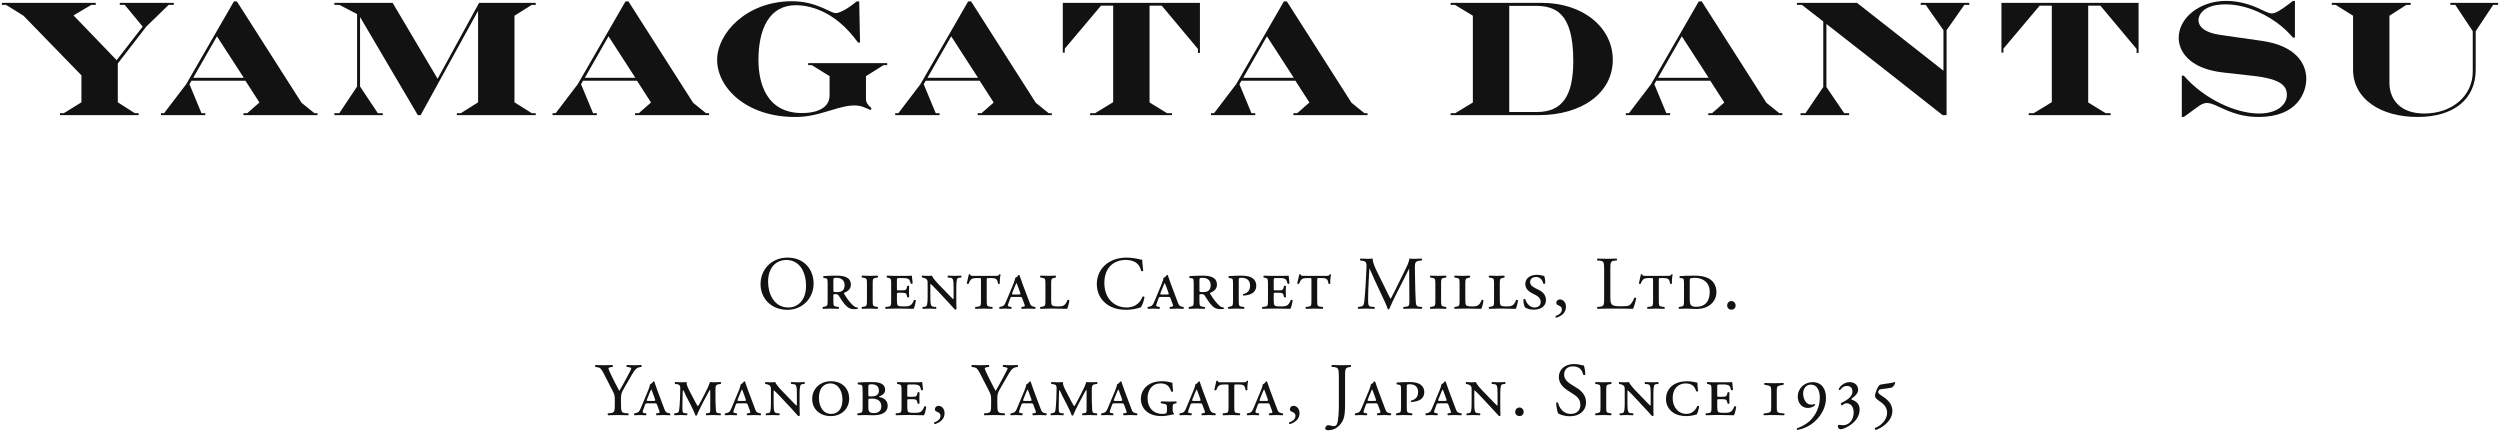 <?xml version="1.0" encoding="utf-8"?>
<!-- Generator: Adobe Illustrator 25.4.1, SVG Export Plug-In . SVG Version: 6.00 Build 0)  -->
<svg version="1.1" id="レイヤー_1" xmlns="http://www.w3.org/2000/svg" xmlns:xlink="http://www.w3.org/1999/xlink" x="0px"
	 y="0px" viewBox="0 0 646 111.4" style="enable-background:new 0 0 646 111.4;" xml:space="preserve">
<style type="text/css">
	.st0{fill:#121212;}
</style>
<g>
	<g>
		<path class="st0" d="M196.524,73.447c0-3.9,2.925-6.884,6.942-6.884
			c4.504,0,6.767,3.257,6.767,6.688c0,3.939-3.003,6.807-6.767,6.807
			C199.137,80.059,196.524,76.957,196.524,73.447z M208.283,73.856
			c0-3.217-1.423-6.688-5.148-6.688c-2.028,0-4.661,1.385-4.661,5.655
			c0,2.886,1.404,6.63,5.246,6.63C206.06,79.453,208.283,77.698,208.283,73.856z"/>
		<path class="st0" d="M213.86,73.564c0-1.268-0.02-1.6-0.468-1.657l-0.546-0.078
			c-0.156-0.02-0.195-0.43,0-0.488c1.072-0.077,2.165-0.116,3.237-0.116
			c1.814,0,3.783,0.292,3.783,2.34c0,1.248-0.975,1.813-1.735,2.087
			c-0.078,0.077-0.059,0.194,0,0.292c0.975,1.638,1.833,2.594,2.477,3.12
			c0.351,0.293,0.721,0.39,1.034,0.409c0.078,0.078,0.078,0.254,0,0.312
			c-0.176,0.059-0.449,0.098-0.819,0.098c-1.17,0-1.872-0.371-2.73-1.463
			c-0.488-0.624-1.014-1.482-1.424-2.105c-0.156-0.234-0.468-0.312-0.78-0.312
			c-0.507,0-0.546,0.039-0.546,0.312v1.384c0,1.346,0.078,1.443,0.917,1.561
			l0.448,0.059c0.137,0.098,0.117,0.429-0.039,0.487
			c-0.819-0.039-1.462-0.059-2.067-0.059c-0.624,0-1.229,0.02-1.911,0.059
			c-0.195-0.059-0.214-0.409-0.039-0.487l0.292-0.059
			c0.839-0.176,0.917-0.215,0.917-1.561V73.564z M215.342,74.988
			c0,0.487,0.02,0.487,0.975,0.487c1.267,0,1.93-0.507,1.93-1.853
			c0-0.976-0.682-1.833-2.047-1.833c-0.722,0-0.858,0.039-0.858,0.546V74.988z"/>
		<path class="st0" d="M224.019,73.33c0-1.346-0.078-1.423-0.917-1.56l-0.37-0.059
			c-0.137-0.098-0.117-0.429,0.039-0.487c0.761,0.039,1.365,0.059,1.989,0.059
			s1.229-0.02,1.989-0.059c0.156,0.059,0.175,0.39,0.039,0.487l-0.371,0.059
			c-0.839,0.137-0.917,0.214-0.917,1.56v4.368c0,1.346,0.078,1.424,0.917,1.561
			l0.371,0.059c0.136,0.098,0.117,0.429-0.039,0.487
			c-0.741-0.039-1.385-0.059-1.989-0.059c-0.624,0-1.229,0.02-1.989,0.059
			c-0.156-0.059-0.175-0.39-0.039-0.487l0.37-0.059
			c0.839-0.137,0.917-0.215,0.917-1.561V73.33z"/>
		<path class="st0" d="M230.279,73.33c0-1.346-0.078-1.403-0.819-1.56l-0.273-0.059
			c-0.137-0.078-0.117-0.409,0.039-0.487c0.565,0.039,1.17,0.059,1.813,0.059
			h2.769c0.858,0,1.638-0.02,1.813-0.059l0.215,1.988
			c-0.078,0.156-0.39,0.176-0.507,0.039c-0.117-0.507-0.234-0.76-0.351-0.936
			c-0.312-0.468-1.189-0.468-1.657-0.468h-0.858c-0.682,0-0.702,0.02-0.702,0.624
			v2.164c0,0.352,0,0.391,0.37,0.391h0.917c1.033,0,1.131-0.156,1.287-0.741
			l0.098-0.371c0.098-0.136,0.39-0.116,0.488,0.039
			c-0.039,0.565-0.039,0.917-0.039,1.365c0,0.487,0,0.839,0.039,1.404
			c-0.098,0.156-0.39,0.176-0.488,0.039l-0.098-0.371
			c-0.156-0.585-0.253-0.74-1.287-0.74h-0.917c-0.37,0-0.37,0.058-0.37,0.448
			v1.404c0,0.585,0.039,1.189,0.214,1.403c0.175,0.195,0.526,0.273,1.638,0.273
			c1.248,0,1.969-0.059,2.535-1.618c0.136-0.137,0.448-0.098,0.507,0.077
			c-0.098,0.819-0.371,1.794-0.585,2.165c-1.229-0.039-2.262-0.059-3.315-0.059
			h-1.716c-0.624,0-1.229,0.02-2.165,0.059c-0.156-0.059-0.175-0.39-0.039-0.487
			l0.526-0.059c0.839-0.098,0.917-0.215,0.917-1.561V73.33z"/>
		<path class="st0" d="M246.406,74.286c0-1.95-0.117-2.457-0.838-2.516l-0.624-0.059
			c-0.137-0.117-0.117-0.39,0.039-0.487c0.722,0.039,1.17,0.059,1.736,0.059
			s0.995-0.02,1.619-0.059c0.156,0.098,0.156,0.39,0.02,0.487l-0.585,0.059
			c-0.507,0.059-0.663,0.585-0.663,2.516v3.276c0,0.39,0,1.969,0.059,2.262
			c-0.059,0.117-0.234,0.215-0.41,0.176c-0.214-0.273-0.604-0.683-1.813-1.989
			l-2.964-3.159c-0.741-0.78-1.248-1.287-1.501-1.502
			c-0.078,0-0.078,0.215-0.078,0.819v2.574c0,1.95,0.117,2.457,0.838,2.516
			l0.624,0.059c0.156,0.116,0.117,0.39-0.039,0.487
			c-0.722-0.039-1.17-0.059-1.736-0.059s-0.936,0.02-1.619,0.059
			c-0.156-0.078-0.156-0.39-0.02-0.487l0.585-0.059
			c0.507-0.059,0.663-0.585,0.663-2.516v-3.491c0-0.644-0.019-0.916-0.409-1.209
			c-0.156-0.116-0.527-0.233-0.722-0.272l-0.292-0.059
			c-0.137-0.117-0.137-0.409,0.039-0.487c0.741,0.059,1.268,0.059,1.677,0.059
			c0.273,0,0.546-0.02,0.78-0.059c0.39,0.74,1.111,1.579,1.911,2.398
			l1.833,1.892c0.429,0.429,1.56,1.657,1.774,1.813
			c0.117-0.039,0.117-0.312,0.117-0.78V74.286z"/>
		<path class="st0" d="M253.484,72.355c0-0.507-0.02-0.507-0.41-0.507h-0.604
			c-1.189,0-1.697,0.116-2.165,1.462c-0.195,0.117-0.41,0.059-0.488-0.098
			c0.215-0.838,0.429-1.813,0.527-2.301c0.078-0.078,0.273-0.078,0.351,0
			c0.02,0.391,0.292,0.371,1.072,0.371h5.421c0.721,0,0.858-0.02,1.014-0.371
			c0.136-0.078,0.292-0.039,0.351,0.059c-0.156,0.507-0.234,1.541-0.195,2.281
			c-0.078,0.156-0.41,0.176-0.487,0.02c-0.137-1.268-0.644-1.423-1.814-1.423
			h-0.663c-0.37,0-0.429,0-0.429,0.507v5.343c0,1.346,0.078,1.463,0.917,1.561
			l0.526,0.059c0.137,0.098,0.117,0.429-0.039,0.487
			c-0.799-0.039-1.541-0.059-2.145-0.059c-0.624,0-1.326,0.02-2.145,0.059
			c-0.156-0.059-0.175-0.39-0.039-0.487l0.527-0.059
			c0.838-0.098,0.917-0.215,0.917-1.561V72.355z"/>
		<path class="st0" d="M261.675,76.724c-0.449,0-0.507,0.02-0.663,0.468l-0.449,1.248
			c-0.214,0.624-0.156,0.702,0.215,0.78l0.526,0.098
			c0.156,0.098,0.137,0.448-0.059,0.487c-0.487-0.039-0.995-0.059-1.541-0.059
			s-1.014,0.039-1.365,0.059c-0.176-0.078-0.176-0.39-0.039-0.487l0.448-0.098
			c0.604-0.137,0.819-0.352,1.209-1.287l1.872-4.485
			c0.332-0.8,0.468-1.268,0.507-1.638c0.351-0.137,0.721-0.507,0.819-0.741
			c0.156-0.059,0.273-0.02,0.312,0.098c0.078,0.194,0.39,1.209,0.838,2.398
			l1.755,4.66c0.234,0.644,0.409,0.897,1.111,1.034l0.312,0.059
			c0.176,0.098,0.137,0.448-0.059,0.487c-0.507-0.039-0.956-0.059-1.618-0.059
			c-0.702,0-1.268,0.02-1.755,0.059c-0.195-0.059-0.214-0.409-0.039-0.487
			l0.39-0.059c0.507-0.078,0.487-0.195,0.253-0.8l-0.468-1.268
			c-0.156-0.448-0.215-0.468-0.663-0.468H261.675z M263.215,76.1
			c0.507,0,0.565-0.039,0.351-0.604l-0.604-1.658
			c-0.156-0.448-0.234-0.604-0.292-0.701h-0.039
			c-0.059,0.077-0.137,0.253-0.312,0.663l-0.702,1.735
			c-0.214,0.526-0.175,0.565,0.253,0.565H263.215z"/>
		<path class="st0" d="M270.136,73.33c0-1.346-0.078-1.423-0.917-1.56l-0.37-0.059
			c-0.137-0.098-0.117-0.429,0.039-0.487c0.761,0.039,1.365,0.059,1.989,0.059
			s1.229-0.02,1.872-0.059c0.156,0.059,0.175,0.39,0.039,0.487l-0.253,0.059
			c-0.819,0.194-0.917,0.214-0.917,1.56v4.193c0,0.604,0.039,1.15,0.214,1.345
			c0.175,0.176,0.487,0.312,1.501,0.312c1.189,0,1.911-0.059,2.477-1.618
			c0.137-0.137,0.449-0.098,0.507,0.077c-0.098,0.819-0.371,1.794-0.585,2.165
			c-1.229-0.039-2.262-0.059-3.257-0.059h-1.599c-0.624,0-1.229,0.02-1.989,0.059
			c-0.156-0.059-0.175-0.39-0.039-0.487l0.37-0.059
			c0.839-0.137,0.917-0.215,0.917-1.561V73.33z"/>
		<path class="st0" d="M285.873,68.221c1.424-1.111,3.237-1.657,5.266-1.657
			c1.053,0,2.535,0.215,3.451,0.468c0.234,0.059,0.371,0.098,0.546,0.078
			c0.02,0.449,0.117,1.678,0.273,2.867c-0.098,0.136-0.39,0.155-0.526,0.039
			c-0.293-1.326-1.17-2.848-3.998-2.848c-2.983,0-5.519,1.892-5.519,5.929
			c0,4.095,2.594,6.356,5.792,6.356c2.516,0,3.627-1.638,4.076-2.788
			c0.137-0.098,0.429-0.059,0.507,0.078c-0.137,1.014-0.644,2.301-0.936,2.672
			c-0.234,0.038-0.468,0.116-0.683,0.194c-0.429,0.156-1.833,0.449-3.081,0.449
			c-1.755,0-3.432-0.352-4.856-1.307c-1.56-1.073-2.769-2.848-2.769-5.363
			C283.416,71.225,284.391,69.372,285.873,68.221z"/>
		<path class="st0" d="M299.991,76.724c-0.449,0-0.507,0.02-0.663,0.468l-0.449,1.248
			c-0.214,0.624-0.156,0.702,0.215,0.78l0.526,0.098
			c0.156,0.098,0.137,0.448-0.059,0.487c-0.487-0.039-0.995-0.059-1.541-0.059
			s-1.014,0.039-1.365,0.059c-0.175-0.078-0.175-0.39-0.039-0.487l0.448-0.098
			c0.604-0.137,0.819-0.352,1.209-1.287l1.872-4.485
			c0.332-0.8,0.468-1.268,0.507-1.638c0.351-0.137,0.721-0.507,0.819-0.741
			c0.156-0.059,0.273-0.02,0.312,0.098c0.078,0.194,0.39,1.209,0.838,2.398
			l1.755,4.66c0.234,0.644,0.409,0.897,1.111,1.034l0.312,0.059
			c0.176,0.098,0.137,0.448-0.059,0.487c-0.507-0.039-0.956-0.059-1.618-0.059
			c-0.702,0-1.268,0.02-1.755,0.059c-0.195-0.059-0.214-0.409-0.039-0.487
			l0.39-0.059c0.507-0.078,0.488-0.195,0.253-0.8l-0.468-1.268
			c-0.156-0.448-0.215-0.468-0.663-0.468H299.991z M301.532,76.1
			c0.507,0,0.565-0.039,0.351-0.604l-0.604-1.658
			c-0.156-0.448-0.234-0.604-0.292-0.701h-0.039
			c-0.059,0.077-0.137,0.253-0.312,0.663l-0.702,1.735
			c-0.214,0.526-0.175,0.565,0.253,0.565H301.532z"/>
		<path class="st0" d="M308.453,73.564c0-1.268-0.02-1.6-0.468-1.657l-0.546-0.078
			c-0.156-0.02-0.195-0.43,0-0.488c1.072-0.077,2.165-0.116,3.237-0.116
			c1.814,0,3.783,0.292,3.783,2.34c0,1.248-0.975,1.813-1.735,2.087
			c-0.078,0.077-0.059,0.194,0,0.292c0.975,1.638,1.833,2.594,2.477,3.12
			c0.351,0.293,0.721,0.39,1.034,0.409c0.078,0.078,0.078,0.254,0,0.312
			c-0.176,0.059-0.449,0.098-0.819,0.098c-1.17,0-1.872-0.371-2.73-1.463
			c-0.488-0.624-1.014-1.482-1.424-2.105c-0.156-0.234-0.468-0.312-0.78-0.312
			c-0.507,0-0.546,0.039-0.546,0.312v1.384c0,1.346,0.078,1.443,0.917,1.561
			l0.448,0.059c0.137,0.098,0.117,0.429-0.039,0.487
			c-0.819-0.039-1.462-0.059-2.067-0.059c-0.624,0-1.229,0.02-1.911,0.059
			c-0.195-0.059-0.214-0.409-0.039-0.487l0.292-0.059
			c0.839-0.176,0.917-0.215,0.917-1.561V73.564z M309.936,74.988
			c0,0.487,0.02,0.487,0.975,0.487c1.267,0,1.93-0.507,1.93-1.853
			c0-0.976-0.682-1.833-2.047-1.833c-0.722,0-0.858,0.039-0.858,0.546V74.988z"/>
		<path class="st0" d="M318.613,73.564c0-1.268-0.019-1.561-0.468-1.638l-0.585-0.098
			c-0.176-0.059-0.156-0.43,0.02-0.488c1.092-0.077,2.086-0.116,3.12-0.116
			c1.092,0,1.794,0.136,2.34,0.331c0.644,0.234,1.58,0.897,1.58,2.281
			c0,1.346-0.896,1.97-1.619,2.224c-0.663,0.234-1.404,0.331-1.774,0.292
			c-0.098-0.097-0.098-0.272-0.02-0.351c1.209-0.254,1.813-0.975,1.813-2.223
			c0-1.287-0.799-1.989-2.125-1.989c-0.799,0-0.799,0.117-0.799,0.663v5.245
			c0,1.346,0.078,1.443,0.917,1.561l0.448,0.059
			c0.137,0.098,0.117,0.429-0.039,0.487c-0.819-0.039-1.462-0.059-2.067-0.059
			c-0.624,0-1.229,0.02-1.911,0.059c-0.156-0.059-0.175-0.39-0.039-0.487
			l0.292-0.059c0.839-0.176,0.917-0.215,0.917-1.561V73.564z"/>
		<path class="st0" d="M327.642,73.33c0-1.346-0.078-1.403-0.819-1.56l-0.272-0.059
			c-0.137-0.078-0.117-0.409,0.039-0.487c0.565,0.039,1.17,0.059,1.813,0.059
			h2.769c0.858,0,1.639-0.02,1.813-0.059l0.215,1.988
			c-0.078,0.156-0.39,0.176-0.507,0.039c-0.117-0.507-0.234-0.76-0.352-0.936
			c-0.312-0.468-1.189-0.468-1.657-0.468h-0.858c-0.682,0-0.701,0.02-0.701,0.624
			v2.164c0,0.352,0,0.391,0.37,0.391h0.917c1.033,0,1.131-0.156,1.286-0.741
			l0.098-0.371c0.098-0.136,0.391-0.116,0.488,0.039
			c-0.039,0.565-0.039,0.917-0.039,1.365c0,0.487,0,0.839,0.039,1.404
			c-0.098,0.156-0.391,0.176-0.488,0.039l-0.098-0.371
			c-0.155-0.585-0.253-0.74-1.286-0.74h-0.917c-0.37,0-0.37,0.058-0.37,0.448
			v1.404c0,0.585,0.039,1.189,0.214,1.403c0.176,0.195,0.526,0.273,1.639,0.273
			c1.248,0,1.969-0.059,2.535-1.618c0.136-0.137,0.448-0.098,0.507,0.077
			c-0.098,0.819-0.371,1.794-0.585,2.165c-1.229-0.039-2.263-0.059-3.315-0.059
			h-1.716c-0.624,0-1.229,0.02-2.165,0.059c-0.156-0.059-0.176-0.39-0.039-0.487
			l0.526-0.059c0.839-0.098,0.917-0.215,0.917-1.561V73.33z"/>
		<path class="st0" d="M338.874,72.355c0-0.507-0.02-0.507-0.41-0.507h-0.604
			c-1.189,0-1.696,0.116-2.164,1.462c-0.195,0.117-0.41,0.059-0.488-0.098
			c0.215-0.838,0.43-1.813,0.527-2.301c0.077-0.078,0.272-0.078,0.351,0
			c0.02,0.391,0.293,0.371,1.072,0.371h5.422c0.721,0,0.857-0.02,1.014-0.371
			c0.137-0.078,0.293-0.039,0.351,0.059c-0.155,0.507-0.233,1.541-0.194,2.281
			c-0.078,0.156-0.41,0.176-0.487,0.02c-0.137-1.268-0.644-1.423-1.814-1.423
			h-0.663c-0.37,0-0.429,0-0.429,0.507v5.343c0,1.346,0.078,1.463,0.917,1.561
			l0.526,0.059c0.137,0.098,0.117,0.429-0.039,0.487
			c-0.8-0.039-1.541-0.059-2.146-0.059c-0.624,0-1.326,0.02-2.145,0.059
			c-0.156-0.059-0.176-0.39-0.039-0.487l0.526-0.059
			c0.839-0.098,0.917-0.215,0.917-1.561V72.355z"/>
		<path class="st0" d="M357.964,74.539c0.448,0.917,0.877,1.813,1.346,2.672h0.039
			c0.526-0.916,1.014-1.931,1.501-2.925l1.833-3.725
			c0.878-1.774,1.443-2.848,1.482-3.744c0.663,0.059,1.072,0.059,1.463,0.059
			c0.487,0,1.131-0.02,1.735-0.059c0.117,0.078,0.117,0.409,0.02,0.487
			l-0.41,0.039c-1.229,0.117-1.384,0.487-1.364,1.853
			c0.039,2.067,0.059,5.675,0.214,8.482c0.059,0.976,0.039,1.502,0.956,1.58
			l0.624,0.059c0.117,0.116,0.098,0.409-0.039,0.487
			c-0.8-0.039-1.6-0.059-2.302-0.059c-0.682,0-1.56,0.02-2.359,0.059
			c-0.137-0.098-0.156-0.371-0.039-0.487l0.565-0.059
			c0.956-0.098,0.956-0.41,0.956-1.658l-0.059-8.132h-0.039
			c-0.137,0.215-0.878,1.775-1.268,2.535l-1.735,3.413
			c-0.878,1.716-1.755,3.549-2.106,4.446c-0.039,0.059-0.117,0.078-0.194,0.078
			c-0.039,0-0.137-0.02-0.176-0.078c-0.332-1.034-1.268-2.944-1.716-3.9
			l-1.756-3.764c-0.409-0.896-0.818-1.911-1.248-2.808h-0.039
			c-0.077,1.209-0.136,2.34-0.194,3.471c-0.059,1.189-0.137,2.925-0.137,4.583
			c0,1.442,0.117,1.755,0.878,1.813l0.74,0.059
			c0.137,0.116,0.117,0.429-0.02,0.487c-0.663-0.039-1.423-0.059-2.164-0.059
			c-0.624,0-1.326,0.02-1.989,0.059c-0.117-0.098-0.155-0.39-0.039-0.487
			l0.429-0.059c0.819-0.117,1.093-0.234,1.209-1.6
			c0.117-1.287,0.215-2.359,0.332-4.29c0.098-1.618,0.176-3.276,0.215-4.349
			c0.039-1.229-0.117-1.521-1.307-1.677l-0.312-0.039
			c-0.098-0.117-0.078-0.409,0.078-0.487c0.585,0.039,1.053,0.059,1.541,0.059
			c0.448,0,0.975,0,1.618-0.059c-0.078,0.761,0.409,1.97,1.014,3.218
			L357.964,74.539z"/>
		<path class="st0" d="M370.893,73.33c0-1.346-0.078-1.423-0.917-1.56l-0.37-0.059
			c-0.137-0.098-0.117-0.429,0.039-0.487c0.761,0.039,1.365,0.059,1.989,0.059
			s1.229-0.02,1.988-0.059c0.156,0.059,0.176,0.39,0.039,0.487l-0.37,0.059
			c-0.839,0.137-0.917,0.214-0.917,1.56v4.368c0,1.346,0.078,1.424,0.917,1.561
			l0.37,0.059c0.137,0.098,0.117,0.429-0.039,0.487
			c-0.74-0.039-1.384-0.059-1.988-0.059c-0.624,0-1.229,0.02-1.989,0.059
			c-0.156-0.059-0.176-0.39-0.039-0.487l0.37-0.059
			c0.839-0.137,0.917-0.215,0.917-1.561V73.33z"/>
		<path class="st0" d="M377.153,73.33c0-1.346-0.078-1.423-0.917-1.56l-0.37-0.059
			c-0.137-0.098-0.117-0.429,0.039-0.487c0.761,0.039,1.365,0.059,1.989,0.059
			s1.229-0.02,1.872-0.059c0.155,0.059,0.175,0.39,0.038,0.487l-0.253,0.059
			c-0.819,0.194-0.917,0.214-0.917,1.56v4.193c0,0.604,0.039,1.15,0.215,1.345
			c0.176,0.176,0.487,0.312,1.502,0.312c1.189,0,1.911-0.059,2.477-1.618
			c0.136-0.137,0.448-0.098,0.507,0.077c-0.098,0.819-0.371,1.794-0.585,2.165
			c-1.229-0.039-2.263-0.059-3.257-0.059h-1.599c-0.624,0-1.229,0.02-1.989,0.059
			c-0.156-0.059-0.176-0.39-0.039-0.487l0.37-0.059
			c0.839-0.137,0.917-0.215,0.917-1.561V73.33z"/>
		<path class="st0" d="M386.064,73.33c0-1.346-0.078-1.423-0.917-1.56l-0.37-0.059
			c-0.137-0.098-0.117-0.429,0.039-0.487c0.76,0.039,1.365,0.059,1.989,0.059
			s1.229-0.02,1.872-0.059c0.155,0.059,0.175,0.39,0.038,0.487l-0.253,0.059
			c-0.819,0.194-0.917,0.214-0.917,1.56v4.193c0,0.604,0.039,1.15,0.215,1.345
			c0.176,0.176,0.487,0.312,1.502,0.312c1.189,0,1.911-0.059,2.477-1.618
			c0.136-0.137,0.448-0.098,0.507,0.077c-0.098,0.819-0.371,1.794-0.585,2.165
			c-1.229-0.039-2.263-0.059-3.257-0.059h-1.599c-0.624,0-1.229,0.02-1.989,0.059
			c-0.156-0.059-0.176-0.39-0.039-0.487l0.37-0.059
			c0.839-0.137,0.917-0.215,0.917-1.561V73.33z"/>
		<path class="st0" d="M395.871,75.767c-0.936-0.487-1.735-1.248-1.735-2.34
			c0-1.424,1.092-2.418,3.062-2.418c0.683,0,1.15,0.176,1.813,0.293
			c0.156,0.331,0.293,1.072,0.273,1.91c-0.059,0.156-0.41,0.176-0.507,0.039
			c-0.156-0.682-0.663-1.677-1.813-1.677c-1.151,0-1.58,0.663-1.58,1.326
			c0,0.702,0.526,1.131,1.307,1.54l1.209,0.625
			c0.702,0.351,1.58,1.17,1.58,2.477c0,1.521-1.248,2.477-3.179,2.477
			c-1.19,0-1.97-0.41-2.243-0.604c-0.176-0.273-0.409-0.976-0.409-2.009
			c0.078-0.195,0.37-0.215,0.507-0.039c0.156,0.702,1.014,2.086,2.32,2.086
			c0.995,0,1.639-0.507,1.639-1.403c0-0.624-0.254-1.268-1.365-1.833
			L395.871,75.767z"/>
		<path class="st0" d="M404.646,79.278c0,1.54-1.17,2.418-2.535,2.827
			c-0.176-0.059-0.234-0.37-0.117-0.468c0.604-0.195,1.6-0.683,1.6-1.696
			c0-0.819-0.937-1.034-1.112-1.131c-0.253-0.137-0.331-0.332-0.331-0.566
			c0-0.448,0.331-0.877,0.955-0.877C403.787,77.367,404.646,77.991,404.646,79.278z"/>
		<path class="st0" d="M414.513,69.801c0-2.048-0.039-2.359-1.268-2.457l-0.487-0.039
			c-0.117-0.078-0.078-0.429,0.039-0.487c1.092,0.039,1.755,0.059,2.535,0.059
			c0.76,0,1.423-0.02,2.398-0.059c0.117,0.059,0.156,0.409,0.039,0.487
			l-0.468,0.039c-1.151,0.098-1.19,0.409-1.19,2.457v6.786
			c0,1.229,0.059,1.735,0.41,2.106c0.214,0.214,0.585,0.448,2.125,0.448
			c1.658,0,2.067-0.078,2.38-0.254c0.39-0.233,0.896-0.936,1.287-1.931
			c0.116-0.097,0.487-0.02,0.487,0.117c0,0.215-0.546,2.204-0.819,2.73
			c-0.994-0.039-2.847-0.059-4.855-0.059h-1.794c-0.819,0-1.443,0.02-2.535,0.059
			c-0.117-0.059-0.156-0.371-0.039-0.487l0.585-0.059
			c1.131-0.117,1.17-0.391,1.17-2.438V69.801z"/>
		<path class="st0" d="M427.149,72.355c0-0.507-0.02-0.507-0.41-0.507h-0.604
			c-1.189,0-1.696,0.116-2.164,1.462c-0.195,0.117-0.409,0.059-0.487-0.098
			c0.214-0.838,0.429-1.813,0.526-2.301c0.078-0.078,0.272-0.078,0.351,0
			c0.02,0.391,0.293,0.371,1.073,0.371h5.421c0.722,0,0.858-0.02,1.014-0.371
			c0.137-0.078,0.293-0.039,0.352,0.059c-0.156,0.507-0.234,1.541-0.195,2.281
			c-0.078,0.156-0.409,0.176-0.487,0.02c-0.137-1.268-0.644-1.423-1.813-1.423
			h-0.663c-0.371,0-0.43,0-0.43,0.507v5.343c0,1.346,0.078,1.463,0.917,1.561
			l0.526,0.059c0.137,0.098,0.117,0.429-0.039,0.487
			c-0.8-0.039-1.54-0.059-2.145-0.059c-0.624,0-1.326,0.02-2.146,0.059
			c-0.156-0.059-0.176-0.39-0.039-0.487l0.526-0.059
			c0.839-0.098,0.917-0.215,0.917-1.561V72.355z"/>
		<path class="st0" d="M435.144,73.564c0-1.268-0.02-1.6-0.469-1.657l-0.585-0.078
			c-0.175-0.059-0.155-0.43,0.02-0.488c1.093-0.077,2.185-0.116,3.764-0.116
			c1.093,0,2.048,0.116,2.965,0.429c1.774,0.604,2.69,2.028,2.69,3.822
			c0,1.54-0.799,2.964-2.359,3.764c-0.878,0.448-1.97,0.604-2.944,0.604
			c-0.878,0-1.755-0.098-2.34-0.098c-0.624,0-1.229,0.02-1.989,0.059
			c-0.156-0.059-0.176-0.39-0.039-0.487l0.37-0.059
			c0.839-0.137,0.917-0.215,0.917-1.561V73.564z M436.625,77.406
			c0,1.248,0.195,1.872,1.678,1.872c2.34,0,3.49-1.463,3.49-3.842
			c0-2.398-1.677-3.646-3.881-3.646c-0.644,0-1.014,0.078-1.17,0.214
			c-0.117,0.078-0.117,0.332-0.117,0.761V77.406z"/>
		<path class="st0" d="M446.298,78.946c0-0.663,0.468-1.15,1.092-1.15
			c0.663,0,1.092,0.526,1.092,1.15s-0.429,1.073-1.092,1.073
			C446.824,80.019,446.298,79.609,446.298,78.946z"/>
		<path class="st0" d="M160.46,104.282c0,2.086,0.117,2.398,1.17,2.477l0.741,0.059
			c0.117,0.116,0.078,0.429-0.039,0.487c-1.209-0.039-1.872-0.059-2.652-0.059
			c-0.819,0-1.521,0.02-2.554,0.059c-0.117-0.059-0.156-0.371-0.039-0.487
			l0.604-0.059c1.131-0.117,1.17-0.391,1.17-2.477v-0.995
			c0-1.072-0.059-1.326-0.624-2.418l-2.301-4.485
			c-0.663-1.287-0.955-1.384-1.541-1.481l-0.546-0.098
			c-0.117-0.137-0.097-0.409,0.039-0.487c0.624,0.039,1.326,0.059,2.262,0.059
			c0.897,0,1.599-0.02,2.086-0.059c0.176,0.059,0.176,0.37,0.059,0.487
			l-0.253,0.039c-0.683,0.098-0.819,0.195-0.819,0.351
			c0,0.195,0.507,1.307,0.604,1.502c0.722,1.443,1.443,2.983,2.204,4.329
			c0.604-1.033,1.248-2.165,1.833-3.296c0.546-1.014,1.267-2.34,1.267-2.574
			c0-0.116-0.351-0.253-0.819-0.312l-0.351-0.039
			c-0.136-0.137-0.117-0.409,0.039-0.487c0.702,0.039,1.268,0.059,1.872,0.059
			s1.15-0.02,1.813-0.059c0.156,0.098,0.176,0.37,0.039,0.487l-0.546,0.098
			c-1.014,0.176-1.599,1.404-2.574,3.081l-1.229,2.125
			c-0.858,1.482-0.917,1.658-0.917,3.159V104.282z"/>
		<path class="st0" d="M167.305,104.224c-0.449,0-0.507,0.02-0.663,0.468l-0.449,1.248
			c-0.214,0.624-0.156,0.702,0.215,0.78l0.526,0.098
			c0.156,0.098,0.137,0.448-0.059,0.487c-0.487-0.039-0.995-0.059-1.541-0.059
			s-1.014,0.039-1.365,0.059c-0.175-0.078-0.175-0.39-0.039-0.487l0.448-0.098
			c0.604-0.137,0.819-0.352,1.209-1.287l1.872-4.485
			c0.332-0.8,0.468-1.268,0.507-1.638c0.351-0.137,0.721-0.507,0.819-0.741
			c0.156-0.059,0.273-0.02,0.312,0.098c0.078,0.194,0.39,1.209,0.838,2.398
			l1.755,4.66c0.234,0.644,0.409,0.897,1.111,1.034l0.312,0.059
			c0.176,0.098,0.137,0.448-0.059,0.487c-0.507-0.039-0.956-0.059-1.618-0.059
			c-0.702,0-1.268,0.02-1.755,0.059c-0.195-0.059-0.214-0.409-0.039-0.487
			l0.39-0.059c0.507-0.078,0.488-0.195,0.253-0.8l-0.468-1.268
			c-0.156-0.448-0.215-0.468-0.663-0.468H167.305z M168.845,103.6
			c0.507,0,0.565-0.039,0.351-0.604l-0.604-1.658
			c-0.156-0.448-0.234-0.604-0.292-0.701h-0.039
			c-0.059,0.077-0.137,0.253-0.312,0.663l-0.702,1.735
			c-0.214,0.526-0.175,0.565,0.253,0.565H168.845z"/>
		<path class="st0" d="M179.629,103.814c0.137,0.253,0.624,1.131,0.702,1.189
			c0.078-0.039,0.429-0.663,0.799-1.365l0.975-1.872
			c0.936-1.794,1.034-2.126,1.346-3.042c0.429,0.039,0.819,0.059,1.131,0.059
			c0.468,0,1.034-0.02,1.599-0.059c0.176,0.059,0.195,0.39,0.059,0.487
			l-0.429,0.059c-0.897,0.117-0.936,0.487-0.936,1.638
			c0,2.067,0,3.725,0.098,4.895c0.039,0.43,0.039,0.897,0.644,0.956l0.565,0.059
			c0.137,0.078,0.137,0.409-0.02,0.487c-0.702-0.039-1.462-0.059-1.95-0.059
			c-0.565,0-1.17,0.02-1.716,0.059c-0.137-0.098-0.156-0.409-0.02-0.487
			l0.429-0.059c0.624-0.078,0.624-0.234,0.624-1.015v-4.504
			c0-0.234,0-0.527-0.059-0.565c-0.059,0-0.565,0.975-0.839,1.481l-1.189,2.243
			c-0.156,0.292-1.17,2.32-1.384,2.944c-0.098,0.078-0.254,0.078-0.371,0
			c-0.214-0.702-0.819-1.95-1.15-2.594l-1.268-2.457
			c-0.215-0.429-0.624-1.463-0.78-1.521c-0.078,0.098-0.098,1.404-0.117,1.95
			c-0.02,0.78-0.039,1.6-0.039,2.555c0,0.995,0.02,1.424,0.565,1.482
			l0.644,0.059c0.136,0.078,0.117,0.409-0.02,0.487
			c-0.507-0.039-1.073-0.059-1.599-0.059c-0.429,0-1.014,0.02-1.619,0.059
			c-0.136-0.078-0.156-0.39,0-0.487l0.41-0.059
			c0.644-0.098,0.702-0.293,0.799-0.976c0.156-1.053,0.273-4.192,0.273-5.519
			c0-0.624-0.214-0.916-0.877-0.994l-0.468-0.059
			c-0.117-0.098-0.137-0.409,0.039-0.487c0.526,0.039,0.975,0.059,1.501,0.059
			c0.39,0,0.799,0,1.423-0.059c0,0.857,0.351,1.481,1.014,2.769L179.629,103.814z"/>
		<path class="st0" d="M190.743,104.224c-0.449,0-0.507,0.02-0.663,0.468l-0.449,1.248
			c-0.214,0.624-0.156,0.702,0.215,0.78l0.526,0.098
			c0.156,0.098,0.137,0.448-0.059,0.487c-0.487-0.039-0.995-0.059-1.541-0.059
			s-1.014,0.039-1.365,0.059c-0.176-0.078-0.176-0.39-0.039-0.487l0.448-0.098
			c0.604-0.137,0.819-0.352,1.209-1.287l1.872-4.485
			c0.332-0.8,0.468-1.268,0.507-1.638c0.351-0.137,0.721-0.507,0.819-0.741
			c0.156-0.059,0.273-0.02,0.312,0.098c0.078,0.194,0.39,1.209,0.838,2.398
			l1.755,4.66c0.234,0.644,0.409,0.897,1.111,1.034l0.312,0.059
			c0.176,0.098,0.137,0.448-0.059,0.487c-0.507-0.039-0.956-0.059-1.618-0.059
			c-0.702,0-1.268,0.02-1.755,0.059c-0.195-0.059-0.214-0.409-0.039-0.487
			l0.39-0.059c0.507-0.078,0.487-0.195,0.253-0.8l-0.468-1.268
			c-0.156-0.448-0.215-0.468-0.663-0.468H190.743z M192.283,103.6
			c0.507,0,0.565-0.039,0.351-0.604l-0.604-1.658
			c-0.156-0.448-0.234-0.604-0.292-0.701h-0.039
			c-0.059,0.077-0.137,0.253-0.312,0.663l-0.702,1.735
			c-0.214,0.526-0.175,0.565,0.253,0.565H192.283z"/>
		<path class="st0" d="M205.914,101.786c0-1.95-0.117-2.457-0.838-2.516l-0.624-0.059
			c-0.137-0.117-0.117-0.39,0.039-0.487c0.721,0.039,1.17,0.059,1.735,0.059
			s0.995-0.02,1.619-0.059c0.156,0.098,0.156,0.39,0.02,0.487l-0.585,0.059
			c-0.507,0.059-0.663,0.585-0.663,2.516v3.276c0,0.39,0,1.969,0.058,2.262
			c-0.058,0.117-0.234,0.215-0.409,0.176c-0.215-0.273-0.604-0.683-1.813-1.989
			l-2.964-3.159c-0.741-0.78-1.248-1.287-1.501-1.502
			c-0.078,0-0.078,0.215-0.078,0.819v2.574c0,1.95,0.117,2.457,0.839,2.516
			l0.624,0.059c0.156,0.116,0.117,0.39-0.039,0.487
			c-0.722-0.039-1.17-0.059-1.736-0.059s-0.936,0.02-1.619,0.059
			c-0.156-0.078-0.156-0.39-0.02-0.487l0.585-0.059
			c0.507-0.059,0.663-0.585,0.663-2.516v-3.491c0-0.644-0.02-0.916-0.409-1.209
			c-0.156-0.116-0.527-0.233-0.722-0.272l-0.292-0.059
			c-0.137-0.117-0.137-0.409,0.039-0.487c0.741,0.059,1.268,0.059,1.677,0.059
			c0.273,0,0.546-0.02,0.78-0.059c0.39,0.74,1.111,1.579,1.911,2.398
			l1.833,1.892c0.429,0.429,1.56,1.657,1.774,1.813
			c0.117-0.039,0.117-0.312,0.117-0.78V101.786z"/>
		<path class="st0" d="M219.427,102.976c0,2.633-1.989,4.544-4.739,4.544
			c-3.022,0-4.816-1.97-4.816-4.427c0-2.594,1.989-4.583,4.816-4.583
			C217.828,98.51,219.427,100.597,219.427,102.976z M211.608,102.78
			c0,2.009,0.917,4.173,3.179,4.173c1.482,0,2.906-1.014,2.906-3.686
			c0-2.086-0.995-4.192-3.14-4.192C213.148,99.075,211.608,100.031,211.608,102.78z"/>
		<path class="st0" d="M222.898,101.064c0-1.268-0.019-1.58-0.565-1.657l-0.604-0.078
			c-0.175-0.059-0.156-0.43,0.02-0.488c0.975-0.077,2.125-0.116,3.257-0.116
			c0.956,0,1.755,0.02,2.477,0.292c0.702,0.254,1.229,0.8,1.229,1.716
			c0,0.839-0.565,1.365-1.56,1.717c-0.078,0.136,0.059,0.155,0.487,0.253
			c0.702,0.156,1.736,0.78,1.736,2.126c0,1.053-0.527,1.657-1.287,2.028
			c-0.741,0.351-1.736,0.448-2.652,0.448c-0.39,0-1.033-0.059-1.735-0.059
			c-0.624,0-1.287,0.02-2.048,0.059c-0.156-0.059-0.175-0.39-0.039-0.487
			l0.37-0.059c0.839-0.137,0.917-0.215,0.917-1.561V101.064z M224.381,102.098
			c0,0.312,0.039,0.332,0.663,0.332c1.229,0,2.067-0.293,2.067-1.521
			c0-1.17-0.877-1.618-1.872-1.618c-0.819,0-0.858,0.175-0.858,0.526V102.098z
			 M224.381,105.218c0,1.17,0.253,1.521,1.462,1.521
			c0.975,0,1.892-0.448,1.892-1.735c0-1.541-1.17-2.009-2.438-2.009
			c-0.877,0-0.917,0.078-0.917,0.331V105.218z"/>
		<path class="st0" d="M232.96,100.83c0-1.346-0.078-1.403-0.819-1.56l-0.273-0.059
			c-0.137-0.078-0.117-0.409,0.039-0.487c0.565,0.039,1.17,0.059,1.813,0.059
			h2.769c0.858,0,1.638-0.02,1.813-0.059l0.215,1.988
			c-0.078,0.156-0.39,0.176-0.507,0.039c-0.117-0.507-0.234-0.76-0.351-0.936
			c-0.312-0.468-1.189-0.468-1.657-0.468h-0.858c-0.682,0-0.702,0.02-0.702,0.624
			v2.164c0,0.352,0,0.391,0.371,0.391h0.917c1.033,0,1.131-0.156,1.287-0.741
			l0.098-0.371c0.098-0.136,0.39-0.116,0.488,0.039
			c-0.039,0.565-0.039,0.917-0.039,1.365c0,0.487,0,0.839,0.039,1.404
			c-0.098,0.156-0.39,0.176-0.488,0.039l-0.098-0.371
			c-0.156-0.585-0.253-0.74-1.287-0.74h-0.917c-0.371,0-0.371,0.058-0.371,0.448
			v1.404c0,0.585,0.039,1.189,0.214,1.403c0.175,0.195,0.526,0.273,1.638,0.273
			c1.248,0,1.969-0.059,2.535-1.618c0.136-0.137,0.448-0.098,0.507,0.077
			c-0.098,0.819-0.371,1.794-0.585,2.165c-1.229-0.039-2.262-0.059-3.315-0.059
			h-1.716c-0.624,0-1.229,0.02-2.165,0.059c-0.156-0.059-0.176-0.39-0.039-0.487
			l0.526-0.059c0.839-0.098,0.917-0.215,0.917-1.561V100.83z"/>
		<path class="st0" d="M244.075,106.778c0,1.54-1.17,2.418-2.535,2.827
			c-0.175-0.059-0.234-0.37-0.117-0.468c0.604-0.195,1.599-0.683,1.599-1.696
			c0-0.819-0.936-1.034-1.111-1.131c-0.253-0.137-0.332-0.332-0.332-0.566
			c0-0.448,0.332-0.877,0.956-0.877C243.217,104.867,244.075,105.491,244.075,106.778z"/>
		<path class="st0" d="M257.706,104.282c0,2.086,0.117,2.398,1.17,2.477l0.741,0.059
			c0.117,0.116,0.078,0.429-0.039,0.487c-1.209-0.039-1.872-0.059-2.652-0.059
			c-0.819,0-1.521,0.02-2.555,0.059c-0.117-0.059-0.156-0.371-0.039-0.487
			l0.604-0.059c1.131-0.117,1.17-0.391,1.17-2.477v-0.995
			c0-1.072-0.059-1.326-0.624-2.418l-2.301-4.485
			c-0.663-1.287-0.956-1.384-1.541-1.481l-0.546-0.098
			c-0.117-0.137-0.098-0.409,0.039-0.487c0.624,0.039,1.326,0.059,2.262,0.059
			c0.897,0,1.599-0.02,2.086-0.059c0.176,0.059,0.176,0.37,0.059,0.487
			l-0.253,0.039c-0.683,0.098-0.819,0.195-0.819,0.351
			c0,0.195,0.507,1.307,0.604,1.502c0.722,1.443,1.443,2.983,2.204,4.329
			c0.604-1.033,1.248-2.165,1.833-3.296c0.546-1.014,1.268-2.34,1.268-2.574
			c0-0.116-0.351-0.253-0.819-0.312l-0.351-0.039
			c-0.136-0.137-0.117-0.409,0.039-0.487c0.702,0.039,1.268,0.059,1.872,0.059
			s1.15-0.02,1.813-0.059c0.156,0.098,0.176,0.37,0.039,0.487l-0.546,0.098
			c-1.014,0.176-1.599,1.404-2.574,3.081l-1.229,2.125
			c-0.858,1.482-0.917,1.658-0.917,3.159V104.282z"/>
		<path class="st0" d="M264.55,104.224c-0.449,0-0.507,0.02-0.663,0.468l-0.449,1.248
			c-0.214,0.624-0.156,0.702,0.215,0.78l0.526,0.098
			c0.156,0.098,0.137,0.448-0.059,0.487c-0.487-0.039-0.995-0.059-1.541-0.059
			s-1.014,0.039-1.365,0.059c-0.175-0.078-0.175-0.39-0.039-0.487l0.448-0.098
			c0.604-0.137,0.819-0.352,1.209-1.287l1.872-4.485
			c0.332-0.8,0.468-1.268,0.507-1.638c0.351-0.137,0.721-0.507,0.819-0.741
			c0.156-0.059,0.273-0.02,0.312,0.098c0.078,0.194,0.39,1.209,0.838,2.398
			l1.755,4.66c0.234,0.644,0.409,0.897,1.111,1.034l0.312,0.059
			c0.176,0.098,0.137,0.448-0.059,0.487c-0.507-0.039-0.956-0.059-1.618-0.059
			c-0.702,0-1.268,0.02-1.755,0.059c-0.195-0.059-0.214-0.409-0.039-0.487
			l0.39-0.059c0.507-0.078,0.488-0.195,0.253-0.8l-0.468-1.268
			c-0.156-0.448-0.215-0.468-0.663-0.468H264.55z M266.091,103.6
			c0.507,0,0.565-0.039,0.351-0.604l-0.604-1.658
			c-0.156-0.448-0.234-0.604-0.292-0.701h-0.039
			c-0.059,0.077-0.137,0.253-0.312,0.663l-0.702,1.735
			c-0.214,0.526-0.175,0.565,0.253,0.565H266.091z"/>
		<path class="st0" d="M276.874,103.814c0.137,0.253,0.624,1.131,0.702,1.189
			c0.078-0.039,0.429-0.663,0.799-1.365l0.975-1.872
			c0.936-1.794,1.034-2.126,1.346-3.042c0.429,0.039,0.819,0.059,1.131,0.059
			c0.468,0,1.034-0.02,1.599-0.059c0.176,0.059,0.195,0.39,0.059,0.487
			l-0.429,0.059c-0.897,0.117-0.936,0.487-0.936,1.638
			c0,2.067,0,3.725,0.098,4.895c0.039,0.43,0.039,0.897,0.644,0.956l0.565,0.059
			c0.137,0.078,0.137,0.409-0.02,0.487c-0.702-0.039-1.462-0.059-1.95-0.059
			c-0.565,0-1.17,0.02-1.716,0.059c-0.137-0.098-0.156-0.409-0.02-0.487
			l0.429-0.059c0.624-0.078,0.624-0.234,0.624-1.015v-4.504
			c0-0.234,0-0.527-0.059-0.565c-0.059,0-0.565,0.975-0.839,1.481l-1.189,2.243
			c-0.156,0.292-1.17,2.32-1.384,2.944c-0.098,0.078-0.254,0.078-0.371,0
			c-0.214-0.702-0.819-1.95-1.15-2.594l-1.268-2.457
			c-0.215-0.429-0.624-1.463-0.78-1.521c-0.078,0.098-0.098,1.404-0.117,1.95
			c-0.02,0.78-0.039,1.6-0.039,2.555c0,0.995,0.02,1.424,0.565,1.482
			l0.644,0.059c0.136,0.078,0.117,0.409-0.02,0.487
			c-0.507-0.039-1.073-0.059-1.599-0.059c-0.429,0-1.014,0.02-1.619,0.059
			c-0.136-0.078-0.156-0.39,0-0.487l0.41-0.059
			c0.644-0.098,0.702-0.293,0.799-0.976c0.156-1.053,0.273-4.192,0.273-5.519
			c0-0.624-0.214-0.916-0.877-0.994l-0.468-0.059
			c-0.117-0.098-0.137-0.409,0.039-0.487c0.526,0.039,0.975,0.059,1.501,0.059
			c0.39,0,0.799,0,1.423-0.059c0,0.857,0.351,1.481,1.014,2.769L276.874,103.814z"/>
		<path class="st0" d="M287.989,104.224c-0.449,0-0.507,0.02-0.663,0.468l-0.449,1.248
			c-0.214,0.624-0.156,0.702,0.215,0.78l0.526,0.098
			c0.156,0.098,0.137,0.448-0.059,0.487c-0.487-0.039-0.995-0.059-1.541-0.059
			s-1.014,0.039-1.365,0.059c-0.175-0.078-0.175-0.39-0.039-0.487l0.448-0.098
			c0.604-0.137,0.819-0.352,1.209-1.287l1.872-4.485
			c0.332-0.8,0.468-1.268,0.507-1.638c0.351-0.137,0.721-0.507,0.819-0.741
			c0.156-0.059,0.273-0.02,0.312,0.098c0.078,0.194,0.39,1.209,0.838,2.398
			l1.755,4.66c0.234,0.644,0.409,0.897,1.111,1.034l0.312,0.059
			c0.176,0.098,0.137,0.448-0.059,0.487c-0.507-0.039-0.956-0.059-1.618-0.059
			c-0.702,0-1.268,0.02-1.755,0.059c-0.195-0.059-0.214-0.409-0.039-0.487
			l0.39-0.059c0.507-0.078,0.488-0.195,0.253-0.8l-0.468-1.268
			c-0.156-0.448-0.215-0.468-0.663-0.468H287.989z M289.529,103.6
			c0.507,0,0.565-0.039,0.351-0.604l-0.604-1.658
			c-0.156-0.448-0.234-0.604-0.292-0.701h-0.039
			c-0.059,0.077-0.137,0.253-0.312,0.663l-0.702,1.735
			c-0.214,0.526-0.175,0.565,0.253,0.565H289.529z"/>
		<path class="st0" d="M301.541,105.491c0-0.897-0.02-1.015-0.897-1.17l-0.624-0.117
			c-0.137-0.098-0.137-0.371,0.02-0.487c0.78,0.039,1.638,0.059,2.204,0.059
			c0.546,0,1.189-0.02,1.657-0.059c0.156,0.098,0.176,0.37,0.059,0.487
			l-0.351,0.078c-0.507,0.117-0.585,0.233-0.585,1.072v0.546
			c0,0.468,0.039,0.761,0.312,0.897c0.078,0.059,0.078,0.233-0.02,0.272
			c-0.214,0-0.624,0.117-1.17,0.215c-0.526,0.098-1.209,0.234-1.95,0.234
			c-1.735,0-3.159-0.41-4.192-1.443c-0.819-0.819-1.209-1.95-1.209-2.964
			c0-1.093,0.39-2.204,1.229-3.062c0.897-0.917,2.223-1.541,4.31-1.541
			c1.072,0,2.028,0.273,2.613,0.39c0.02,0.391,0.059,1.171,0.176,2.204
			c-0.098,0.176-0.39,0.195-0.507,0.02c-0.507-1.541-1.346-2.048-2.77-2.048
			c-2.047,0-3.315,1.58-3.315,3.861c0,2.398,1.482,4.017,3.842,4.017
			c1.033,0,1.17-0.194,1.17-0.975V105.491z"/>
		<path class="st0" d="M308.229,104.224c-0.449,0-0.507,0.02-0.663,0.468l-0.449,1.248
			c-0.214,0.624-0.156,0.702,0.215,0.78l0.526,0.098
			c0.156,0.098,0.137,0.448-0.059,0.487c-0.487-0.039-0.995-0.059-1.541-0.059
			s-1.014,0.039-1.365,0.059c-0.175-0.078-0.175-0.39-0.039-0.487l0.448-0.098
			c0.604-0.137,0.819-0.352,1.209-1.287l1.872-4.485
			c0.332-0.8,0.468-1.268,0.507-1.638c0.351-0.137,0.721-0.507,0.819-0.741
			c0.156-0.059,0.273-0.02,0.312,0.098c0.078,0.194,0.39,1.209,0.838,2.398
			l1.755,4.66c0.234,0.644,0.409,0.897,1.111,1.034l0.312,0.059
			c0.176,0.098,0.137,0.448-0.059,0.487c-0.507-0.039-0.956-0.059-1.618-0.059
			c-0.702,0-1.268,0.02-1.755,0.059c-0.195-0.059-0.214-0.409-0.039-0.487
			l0.39-0.059c0.507-0.078,0.488-0.195,0.253-0.8l-0.468-1.268
			c-0.156-0.448-0.215-0.468-0.663-0.468H308.229z M309.769,103.6
			c0.507,0,0.565-0.039,0.351-0.604l-0.604-1.658
			c-0.156-0.448-0.234-0.604-0.292-0.701h-0.039
			c-0.059,0.077-0.137,0.253-0.312,0.663l-0.702,1.735
			c-0.214,0.526-0.175,0.565,0.253,0.565H309.769z"/>
		<path class="st0" d="M317.452,99.855c0-0.507-0.02-0.507-0.41-0.507h-0.604
			c-1.189,0-1.697,0.116-2.165,1.462c-0.195,0.117-0.41,0.059-0.488-0.098
			c0.215-0.838,0.429-1.813,0.527-2.301c0.078-0.078,0.273-0.078,0.351,0
			c0.019,0.391,0.292,0.371,1.072,0.371h5.421c0.721,0,0.858-0.02,1.014-0.371
			c0.137-0.078,0.293-0.039,0.351,0.059c-0.156,0.507-0.234,1.541-0.195,2.281
			c-0.078,0.156-0.41,0.176-0.487,0.02c-0.137-1.268-0.644-1.423-1.814-1.423
			h-0.663c-0.371,0-0.429,0-0.429,0.507v5.343c0,1.346,0.078,1.463,0.917,1.561
			l0.526,0.059c0.137,0.098,0.117,0.429-0.039,0.487
			c-0.799-0.039-1.541-0.059-2.145-0.059c-0.624,0-1.326,0.02-2.145,0.059
			c-0.156-0.059-0.175-0.39-0.039-0.487l0.527-0.059
			c0.838-0.098,0.917-0.215,0.917-1.561V99.855z"/>
		<path class="st0" d="M325.643,104.224c-0.448,0-0.507,0.02-0.663,0.468l-0.448,1.248
			c-0.215,0.624-0.156,0.702,0.215,0.78l0.526,0.098
			c0.155,0.098,0.137,0.448-0.059,0.487c-0.487-0.039-0.995-0.059-1.541-0.059
			s-1.014,0.039-1.365,0.059c-0.175-0.078-0.175-0.39-0.039-0.487l0.448-0.098
			c0.605-0.137,0.82-0.352,1.209-1.287l1.872-4.485
			c0.331-0.8,0.468-1.268,0.507-1.638c0.352-0.137,0.722-0.507,0.819-0.741
			c0.156-0.059,0.272-0.02,0.312,0.098c0.078,0.194,0.391,1.209,0.839,2.398
			l1.755,4.66c0.234,0.644,0.409,0.897,1.111,1.034l0.312,0.059
			c0.176,0.098,0.137,0.448-0.059,0.487c-0.507-0.039-0.956-0.059-1.618-0.059
			c-0.702,0-1.268,0.02-1.756,0.059c-0.194-0.059-0.214-0.409-0.039-0.487
			l0.391-0.059c0.507-0.078,0.487-0.195,0.253-0.8l-0.468-1.268
			c-0.156-0.448-0.215-0.468-0.663-0.468H325.643z M327.184,103.6
			c0.507,0,0.565-0.039,0.351-0.604l-0.604-1.658
			c-0.156-0.448-0.234-0.604-0.292-0.701h-0.039
			c-0.059,0.077-0.137,0.253-0.312,0.663l-0.702,1.735
			c-0.214,0.526-0.175,0.565,0.254,0.565H327.184z"/>
		<path class="st0" d="M335.802,106.778c0,1.54-1.17,2.418-2.535,2.827
			c-0.175-0.059-0.233-0.37-0.117-0.468c0.605-0.195,1.6-0.683,1.6-1.696
			c0-0.819-0.937-1.034-1.111-1.131c-0.254-0.137-0.332-0.332-0.332-0.566
			c0-0.448,0.332-0.877,0.956-0.877C334.945,104.867,335.802,105.491,335.802,106.778z"/>
		<path class="st0" d="M345.961,97.34c0-2.165-0.194-2.398-1.346-2.496l-0.487-0.039
			c-0.117-0.078-0.078-0.429,0.039-0.487c1.131,0.039,1.794,0.059,2.613,0.059
			c0.78,0,1.443-0.02,2.223-0.059c0.117,0.059,0.156,0.409,0.039,0.487
			l-0.292,0.039c-1.15,0.156-1.189,0.429-1.189,2.496v7.234
			c0,1.541-0.078,2.887-0.449,3.783c-0.644,1.561-2.027,2.809-3.841,2.809
			c-0.234,0-0.839-0.02-0.839-0.41c0-0.331,0.292-0.896,0.702-0.896
			c0.233,0,0.468,0.039,0.722,0.117c0.272,0.078,0.546,0.136,0.818,0.136
			c0.41,0,0.644-0.233,0.78-0.507c0.448-0.916,0.507-3.842,0.507-4.895V97.34z"
			/>
		<path class="st0" d="M353.566,104.224c-0.448,0-0.507,0.02-0.663,0.468l-0.448,1.248
			c-0.214,0.624-0.156,0.702,0.215,0.78l0.526,0.098
			c0.156,0.098,0.137,0.448-0.059,0.487c-0.487-0.039-0.994-0.059-1.54-0.059
			c-0.547,0-1.015,0.039-1.365,0.059c-0.176-0.078-0.176-0.39-0.039-0.487
			l0.448-0.098c0.604-0.137,0.819-0.352,1.209-1.287l1.872-4.485
			c0.332-0.8,0.468-1.268,0.507-1.638c0.352-0.137,0.722-0.507,0.819-0.741
			c0.156-0.059,0.273-0.02,0.312,0.098c0.077,0.194,0.39,1.209,0.838,2.398
			l1.755,4.66c0.234,0.644,0.41,0.897,1.112,1.034l0.312,0.059
			c0.176,0.098,0.137,0.448-0.059,0.487c-0.507-0.039-0.955-0.059-1.618-0.059
			c-0.702,0-1.268,0.02-1.755,0.059c-0.195-0.059-0.215-0.409-0.039-0.487
			l0.39-0.059c0.507-0.078,0.487-0.195,0.254-0.8l-0.469-1.268
			c-0.155-0.448-0.214-0.468-0.663-0.468H353.566z M355.107,103.6
			c0.507,0,0.565-0.039,0.351-0.604l-0.604-1.658
			c-0.155-0.448-0.233-0.604-0.292-0.701h-0.039
			c-0.059,0.077-0.137,0.253-0.312,0.663l-0.702,1.735
			c-0.214,0.526-0.175,0.565,0.254,0.565H355.107z"/>
		<path class="st0" d="M362.03,101.064c0-1.268-0.02-1.561-0.469-1.638l-0.585-0.098
			c-0.175-0.059-0.155-0.43,0.02-0.488c1.093-0.077,2.087-0.116,3.12-0.116
			c1.093,0,1.794,0.136,2.341,0.331c0.644,0.234,1.579,0.897,1.579,2.281
			c0,1.346-0.896,1.97-1.618,2.224c-0.663,0.234-1.404,0.331-1.774,0.292
			c-0.098-0.097-0.098-0.272-0.02-0.351c1.209-0.254,1.813-0.975,1.813-2.223
			c0-1.287-0.8-1.989-2.126-1.989c-0.8,0-0.8,0.117-0.8,0.663v5.245
			c0,1.346,0.078,1.443,0.917,1.561l0.448,0.059
			c0.137,0.098,0.117,0.429-0.039,0.487c-0.818-0.039-1.462-0.059-2.066-0.059
			c-0.624,0-1.229,0.02-1.911,0.059c-0.156-0.059-0.176-0.39-0.039-0.487
			l0.292-0.059c0.839-0.176,0.917-0.215,0.917-1.561V101.064z"/>
		<path class="st0" d="M371.799,104.224c-0.448,0-0.507,0.02-0.663,0.468l-0.448,1.248
			c-0.215,0.624-0.156,0.702,0.214,0.78l0.527,0.098
			c0.155,0.098,0.136,0.448-0.059,0.487c-0.488-0.039-0.995-0.059-1.541-0.059
			s-1.014,0.039-1.365,0.059c-0.175-0.078-0.175-0.39-0.039-0.487l0.449-0.098
			c0.604-0.137,0.818-0.352,1.209-1.287l1.872-4.485
			c0.331-0.8,0.468-1.268,0.507-1.638c0.351-0.137,0.722-0.507,0.819-0.741
			c0.155-0.059,0.272-0.02,0.312,0.098c0.078,0.194,0.39,1.209,0.839,2.398
			l1.755,4.66c0.234,0.644,0.409,0.897,1.111,1.034l0.312,0.059
			c0.175,0.098,0.136,0.448-0.059,0.487c-0.508-0.039-0.956-0.059-1.619-0.059
			c-0.702,0-1.268,0.02-1.755,0.059c-0.195-0.059-0.215-0.409-0.039-0.487
			l0.391-0.059c0.507-0.078,0.487-0.195,0.253-0.8l-0.468-1.268
			c-0.156-0.448-0.215-0.468-0.663-0.468H371.799z M373.339,103.6
			c0.508,0,0.566-0.039,0.352-0.604l-0.604-1.658
			c-0.156-0.448-0.234-0.604-0.293-0.701h-0.039
			c-0.059,0.077-0.136,0.253-0.312,0.663l-0.702,1.735
			c-0.215,0.526-0.176,0.565,0.254,0.565H373.339z"/>
		<path class="st0" d="M386.97,101.786c0-1.95-0.117-2.457-0.839-2.516l-0.624-0.059
			c-0.136-0.117-0.117-0.39,0.039-0.487c0.722,0.039,1.17,0.059,1.735,0.059
			c0.566,0,0.995-0.02,1.619-0.059c0.156,0.098,0.156,0.39,0.02,0.487
			l-0.585,0.059c-0.507,0.059-0.663,0.585-0.663,2.516v3.276
			c0,0.39,0,1.969,0.059,2.262c-0.059,0.117-0.234,0.215-0.41,0.176
			c-0.214-0.273-0.604-0.683-1.813-1.989l-2.964-3.159
			c-0.741-0.78-1.248-1.287-1.502-1.502c-0.077,0-0.077,0.215-0.077,0.819v2.574
			c0,1.95,0.116,2.457,0.838,2.516l0.624,0.059
			c0.156,0.116,0.117,0.39-0.039,0.487c-0.722-0.039-1.17-0.059-1.735-0.059
			s-0.936,0.02-1.618,0.059c-0.156-0.078-0.156-0.39-0.02-0.487l0.585-0.059
			c0.507-0.059,0.663-0.585,0.663-2.516v-3.491c0-0.644-0.02-0.916-0.41-1.209
			c-0.155-0.116-0.526-0.233-0.721-0.272l-0.293-0.059
			c-0.137-0.117-0.137-0.409,0.039-0.487c0.741,0.059,1.268,0.059,1.677,0.059
			c0.273,0,0.546-0.02,0.78-0.059c0.39,0.74,1.111,1.579,1.911,2.398
			l1.833,1.892c0.429,0.429,1.56,1.657,1.774,1.813
			c0.117-0.039,0.117-0.312,0.117-0.78V101.786z"/>
		<path class="st0" d="M391.532,106.446c0-0.663,0.468-1.15,1.092-1.15
			c0.663,0,1.092,0.526,1.092,1.15s-0.429,1.073-1.092,1.073
			C392.059,107.519,391.532,107.109,391.532,106.446z"/>
		<path class="st0" d="M405.67,107.559c-1.638,0-2.672-0.508-3.042-0.722
			c-0.234-0.43-0.487-1.813-0.526-2.73c0.098-0.137,0.39-0.176,0.468-0.059
			c0.293,0.995,1.092,2.905,3.354,2.905c1.638,0,2.438-1.072,2.438-2.242
			c0-0.858-0.176-1.813-1.6-2.73l-1.853-1.209
			c-0.975-0.644-2.105-1.755-2.105-3.354c0-1.853,1.442-3.354,3.978-3.354
			c0.604,0,1.307,0.117,1.813,0.254c0.254,0.078,0.526,0.117,0.683,0.117
			c0.176,0.468,0.352,1.56,0.352,2.379c-0.078,0.117-0.391,0.175-0.488,0.059
			c-0.253-0.937-0.779-2.204-2.651-2.204c-1.911,0-2.321,1.268-2.321,2.165
			c0,1.131,0.937,1.95,1.658,2.398l1.56,0.975
			c1.229,0.761,2.438,1.892,2.438,3.744C409.823,106.096,408.205,107.559,405.67,107.559
			z"/>
		<path class="st0" d="M413.568,100.83c0-1.346-0.078-1.423-0.917-1.56l-0.37-0.059
			c-0.137-0.098-0.117-0.429,0.039-0.487c0.76,0.039,1.365,0.059,1.989,0.059
			s1.229-0.02,1.988-0.059c0.156,0.059,0.176,0.39,0.039,0.487l-0.37,0.059
			c-0.839,0.137-0.917,0.214-0.917,1.56v4.368c0,1.346,0.078,1.424,0.917,1.561
			l0.37,0.059c0.137,0.098,0.117,0.429-0.039,0.487
			c-0.74-0.039-1.384-0.059-1.988-0.059c-0.624,0-1.229,0.02-1.989,0.059
			c-0.156-0.059-0.176-0.39-0.039-0.487l0.37-0.059
			c0.839-0.137,0.917-0.215,0.917-1.561V100.83z"/>
		<path class="st0" d="M426.535,101.786c0-1.95-0.117-2.457-0.839-2.516l-0.624-0.059
			c-0.136-0.117-0.116-0.39,0.039-0.487c0.722,0.039,1.17,0.059,1.735,0.059
			c0.566,0,0.995-0.02,1.619-0.059c0.156,0.098,0.156,0.39,0.02,0.487
			l-0.585,0.059c-0.507,0.059-0.663,0.585-0.663,2.516v3.276
			c0,0.39,0,1.969,0.059,2.262c-0.059,0.117-0.234,0.215-0.41,0.176
			c-0.214-0.273-0.604-0.683-1.813-1.989l-2.964-3.159
			c-0.741-0.78-1.248-1.287-1.502-1.502c-0.077,0-0.077,0.215-0.077,0.819v2.574
			c0,1.95,0.116,2.457,0.838,2.516l0.624,0.059
			c0.156,0.116,0.117,0.39-0.039,0.487c-0.722-0.039-1.17-0.059-1.735-0.059
			s-0.936,0.02-1.618,0.059c-0.156-0.078-0.156-0.39-0.02-0.487l0.585-0.059
			c0.507-0.059,0.663-0.585,0.663-2.516v-3.491c0-0.644-0.02-0.916-0.41-1.209
			c-0.155-0.116-0.526-0.233-0.721-0.272l-0.293-0.059
			c-0.137-0.117-0.137-0.409,0.039-0.487c0.741,0.059,1.268,0.059,1.677,0.059
			c0.273,0,0.546-0.02,0.78-0.059c0.39,0.74,1.111,1.579,1.911,2.398
			l1.833,1.892c0.429,0.429,1.561,1.657,1.774,1.813
			c0.117-0.039,0.117-0.312,0.117-0.78V101.786z"/>
		<path class="st0" d="M438.605,98.88c0,0.41,0.059,1.365,0.176,2.146
			c-0.078,0.156-0.371,0.195-0.508,0.039c-0.292-1.072-0.955-1.989-2.71-1.989
			c-1.678,0-3.335,1.131-3.335,3.783c0,2.613,1.677,4.095,3.51,4.095
			s2.594-1.462,2.809-1.969c0.098-0.176,0.409-0.176,0.507,0.02
			c-0.098,0.857-0.409,1.755-0.644,2.105c-0.565,0.098-1.287,0.41-2.633,0.41
			c-1.229,0-2.438-0.215-3.432-0.897c-1.053-0.722-1.853-1.911-1.853-3.471
			c0-1.58,0.663-2.75,1.638-3.511c0.956-0.741,2.301-1.131,3.803-1.131
			C437.2,98.51,438.448,98.88,438.605,98.88z"/>
		<path class="st0" d="M442.251,100.83c0-1.346-0.078-1.403-0.819-1.56l-0.273-0.059
			c-0.136-0.078-0.116-0.409,0.039-0.487c0.565,0.039,1.171,0.059,1.813,0.059
			h2.77c0.858,0,1.638-0.02,1.813-0.059l0.215,1.988
			c-0.078,0.156-0.391,0.176-0.507,0.039c-0.117-0.507-0.234-0.76-0.352-0.936
			c-0.312-0.468-1.189-0.468-1.657-0.468h-0.858c-0.683,0-0.702,0.02-0.702,0.624
			v2.164c0,0.352,0,0.391,0.371,0.391h0.916c1.034,0,1.131-0.156,1.287-0.741
			l0.098-0.371c0.098-0.136,0.39-0.116,0.487,0.039
			c-0.039,0.565-0.039,0.917-0.039,1.365c0,0.487,0,0.839,0.039,1.404
			c-0.098,0.156-0.39,0.176-0.487,0.039l-0.098-0.371
			c-0.156-0.585-0.253-0.74-1.287-0.74h-0.916c-0.371,0-0.371,0.058-0.371,0.448
			v1.404c0,0.585,0.039,1.189,0.215,1.403c0.176,0.195,0.526,0.273,1.638,0.273
			c1.248,0,1.97-0.059,2.535-1.618c0.137-0.137,0.449-0.098,0.508,0.077
			c-0.098,0.819-0.371,1.794-0.586,2.165c-1.229-0.039-2.262-0.059-3.314-0.059
			h-1.717c-0.623,0-1.229,0.02-2.164,0.059c-0.156-0.059-0.176-0.39-0.039-0.487
			l0.526-0.059c0.839-0.098,0.917-0.215,0.917-1.561V100.83z"/>
		<path class="st0" d="M459.119,105.12c0,1.346,0.039,1.541,1.287,1.658l0.624,0.059
			c0.137,0.097,0.117,0.429-0.059,0.468c-0.663-0.039-1.716-0.059-2.594-0.059
			c-0.838,0-2.184,0.02-2.555,0.059c-0.175-0.039-0.194-0.371-0.058-0.468
			l0.526-0.059c1.346-0.156,1.385-0.312,1.385-1.658v-3.978
			c0-1.346-0.059-1.424-1.385-1.658l-0.332-0.058
			c-0.137-0.098-0.117-0.43,0.059-0.469c0.371,0.039,1.521,0.059,2.359,0.059
			c0.878,0,1.931-0.02,2.399-0.059c0.175,0.039,0.194,0.371,0.058,0.469
			l-0.331,0.058c-1.326,0.234-1.385,0.312-1.385,1.658V105.12z"/>
		<path class="st0" d="M464.442,111.107c-0.136-0.078-0.214-0.312-0.097-0.43
			c1.111-0.39,2.027-0.896,2.788-1.481c1.015-0.78,3.101-2.944,3.101-6.475
			c0-1.307-0.429-3.334-2.32-3.334c-1.209,0-1.989,0.994-1.989,2.34
			c0,1.209,0.722,2.827,2.028,2.827c0.39,0,0.644-0.039,0.936-0.175
			c0.137,0.058,0.156,0.214,0.117,0.351c-0.507,0.409-1.111,0.683-1.892,0.683
			c-1.501,0-2.574-1.287-2.574-2.886c0-2.243,1.794-3.783,3.822-3.783
			c2.34,0,3.472,1.696,3.472,4.075c0,1.989-0.839,4.192-2.867,6.064
			C467.601,110.132,465.846,110.853,464.442,111.107z"/>
		<path class="st0" d="M480.14,100.791c0,0.508-0.273,1.15-1.326,1.931
			c-0.429,0.312-0.546,0.468-0.312,0.546c1.248,0.41,2.028,1.229,2.028,2.535
			c0,1.443-0.702,2.574-1.677,3.452c-1.131,1.014-2.594,1.657-3.179,1.657
			c-0.624,0-0.78-0.546-0.78-0.8c0-0.292,0.195-0.331,0.352-0.331
			c0.155,0,0.585,0.098,0.994,0.098c1.365,0,2.75-1.131,2.75-3.335
			c0-1.15-0.547-2.34-1.872-2.34c-0.41,0-0.761,0.233-1.112,0.565
			c-0.194-0.02-0.39-0.273-0.292-0.585c1.17-0.624,2.964-1.482,2.964-3.022
			c0-0.839-0.487-1.443-1.463-1.443c-0.644,0-1.17,0.312-1.755,1.092
			c-0.194,0-0.331-0.117-0.331-0.292c0.409-0.858,1.521-1.774,2.808-1.774
			C478.931,98.744,480.14,99.27,480.14,100.791z"/>
		<path class="st0" d="M484.683,111.107c-0.234-0.098-0.312-0.41-0.156-0.546
			c1.072-0.332,3.101-1.774,3.101-3.92c0-1.229-0.741-2.106-1.579-2.711
			c-0.839-0.604-1.541-0.994-1.541-1.677c0-0.331,0.176-0.975,0.429-1.561
			c0.254-0.604,0.604-1.189,0.858-1.267c0.254-0.078,0.644-0.137,1.268-0.234
			l1.365-0.195c0.722-0.098,0.857-0.156,1.072-0.292
			c0.176,0.02,0.234,0.136,0.215,0.253c-0.137,0.43-0.488,1.15-1.112,1.248
			l-2.477,0.352c-0.565,0.078-0.663,0.233-0.76,0.546
			c-0.098,0.351,0,0.565,0.546,0.936l0.916,0.624
			c1.268,0.878,2.165,1.989,2.165,3.53
			C488.992,108.884,486.106,110.678,484.683,111.107z"/>
	</g>
	<g>
		<path class="st0" d="M43.585,1.255l-5.743,5.573l-7.402,9.571v10.04l4.382,2.808h1.021
			v0.511H15.508v-0.511h0.978l4.552-2.808V19.462L6.064,4.062L1.554,1.255h-1.063
			V0.744h24.248V1.255H23.591l-4.595,2.723l11.146,11.571l6.722-8.679L32.226,1.255
			h-1.276V0.744h13.953V1.255H43.585z"/>
		<path class="st0" d="M62.909,29.757v-0.511h0.978l3.148-2.765l-3.616-5.616H49.466
			l-0.51,0.894l3.105,7.487h0.978v0.511H41.596v-0.511h0.808l5.701-7.487
			L60.441,0.361h0.766L77.926,26.566l3.318,2.68h0.808v0.511H62.909z M56.06,9.38
			l-6.126,10.719h13.06L56.06,9.38z"/>
		<path class="st0" d="M118.051,29.757v-0.511h1.021l4.467-2.808V2.786l-14.846,26.971
			h-0.723L93.038,4.403v17.952l4.594,6.891H98.908v0.511H86.401v-0.511h1.276
			l4.594-6.891V3.637l-4.594-2.383h-1.276V0.744h15.059l11.614,19.612l10.72-19.612
			h14.634V1.255h-1.021l-4.467,2.808v22.376l4.467,2.808h1.021v0.511H118.051z"/>
		<path class="st0" d="M164.09,29.757v-0.511h0.979l3.148-2.765l-3.616-5.616h-13.953
			l-0.51,0.894l3.105,7.487h0.978v0.511h-11.444v-0.511h0.808l5.701-7.487
			L161.622,0.361h0.766l16.718,26.205l3.318,2.68h0.809v0.511H164.09z
			 M157.241,9.38l-6.126,10.719h13.06L157.241,9.38z"/>
		<path class="st0" d="M228.316,16.825l-4.552,2.851v5.913c0,0.809,0.426,1.531,1.447,2.382
			l-0.255,0.469c-1.787-0.809-2.595-1.191-4.297-1.191
			c-1.446,0-3.02,0.34-6.04,1.276c-4.169,1.276-6.339,1.701-9.232,1.701
			c-12.464,0-20.079-7.529-20.079-14.761c0-6.891,7.615-15.144,19.314-15.144
			c6.424,0,9.869,3.062,11.316,3.062c1.234,0,3.531-1.446,5.445-3.02h0.638
			l0.213,10.636h-0.511c-3.233-4.467-6.594-6.891-9.487-8.168
			c-2.893-1.276-5.275-1.489-6.551-1.489c-6.976,0-9.699,6.211-9.699,14.167
			c0,5.785,1.956,13.698,11.231,13.698c4.552,0,7.147-1.702,7.147-4.552v-4.977
			l-4.595-2.851h-0.936v-0.511h20.419v0.511H228.316z"/>
		<path class="st0" d="M252.638,29.757v-0.511h0.978l3.148-2.765l-3.616-5.616h-13.953
			l-0.51,0.894l3.105,7.487h0.979v0.511h-11.444v-0.511h0.808l5.701-7.487
			L250.17,0.361h0.766l16.718,26.205l3.318,2.68h0.809v0.511H252.638z M245.789,9.38
			l-6.126,10.719h13.06L245.789,9.38z"/>
		<path class="st0" d="M309.554,13.676v-1.02L300.195,1.467h-3.148v25.014l4.509,2.765
			h1.276v0.511h-21.143v-0.511h1.276l4.679-2.85V1.467h-3.148l-9.359,11.103v1.02
			h-0.511V0.744h35.436v12.932H309.554z"/>
		<path class="st0" d="M334.224,29.757v-0.511h0.979l3.147-2.765l-3.615-5.616h-13.954
			l-0.51,0.894l3.105,7.487h0.978v0.511h-11.443v-0.511h0.808l5.701-7.487
			L331.756,0.361h0.766l16.718,26.205l3.318,2.68h0.809v0.511H334.224z
			 M327.375,9.38l-6.126,10.719h13.06L327.375,9.38z"/>
		<path class="st0" d="M397.561,29.757h-22.717v-0.511h1.191l4.552-2.765V4.062
			l-4.637-2.808h-1.106V0.744h23.652c10.466,0,18.25,6.297,18.25,14.719
			C416.746,23.929,408.876,29.757,397.561,29.757z M396.497,1.51h-6.509v27.438h7.061
			c6.594,0,9.486-4.041,9.486-13.23C406.536,2.914,401.645,1.51,396.497,1.51z"/>
		<path class="st0" d="M441.43,29.757v-0.511h0.978l3.147-2.765l-3.615-5.616h-13.954
			l-0.511,0.894l3.105,7.487h0.978v0.511h-11.443v-0.511h0.809l5.7-7.487
			L438.962,0.361h0.766l16.718,26.205l3.318,2.68h0.809v0.511H441.43z
			 M434.58,9.38l-6.126,10.719h13.06L434.58,9.38z"/>
		<path class="st0" d="M507.591,1.255l-4.595,6.552v21.951h-1.02l-15.017-11.826
			l-15.016-11.742v16.294l4.594,6.764h1.276v0.511h-12.549v-0.511h1.276l4.595-6.764
			V5.551l-5.53-4.297h-1.276V0.744h15.527l22.334,17.527V7.806l-4.595-6.552
			h-1.276V0.744h12.55V1.255H507.591z"/>
		<path class="st0" d="M552.098,13.676v-1.02L542.739,1.467h-3.148v25.014l4.51,2.765
			h1.276v0.511h-21.143v-0.511h1.276l4.68-2.85V1.467h-3.147l-9.359,11.103v1.02
			h-0.511V0.744h35.437v12.932H552.098z"/>
		<path class="st0" d="M583.648,30.225c-3.956,0-6.807-0.978-10.21-2.595
			c-1.531-0.724-2.467-1.021-3.062-1.021c-1.489,0-2.212,0.852-5.19,2.978
			l-0.894,0.638h-0.51V19.547h0.51c5.318,6.126,13.528,9.784,19.399,9.784
			c5.104,0,7.232-2.552,7.232-4.765c0-2.254-1.234-4.126-8.806-4.976l-7.614-0.852
			c-9.189-1.02-11.529-5.828-11.529-8.933c0-5.275,5.488-9.571,12.252-9.571
			c3.063,0,6.084,0.766,9.359,2.382c1.191,0.596,1.957,0.851,2.425,0.851
			c1.063,0,2.468-0.936,4.765-2.68l0.723-0.553h0.511v9.486h-0.511
			c-1.02-1.191-2.34-2.553-4.169-3.871c-4.211-3.02-8.933-4.723-13.187-4.723
			c-6.891,0-7.061,3.786-7.061,4.042c0,1.616,1.446,3.275,5.742,3.871l10.72,1.531
			c8.551,1.234,11.401,5.743,11.401,9.785
			C595.943,23.929,593.603,30.225,583.648,30.225z"/>
		<path class="st0" d="M644.233,1.255l-4.51,6.806v9.912c0,7.657-5.615,12.252-15.059,12.252
			c-9.401,0-16.633-4.595-16.633-12.252V4.062l-4.51-2.808h-0.978V0.744h20.376
			V1.255h-1.106l-4.382,2.808v17.357c0,4.169,2.681,7.912,9.019,7.912
			c7.189,0,12.507-4.594,12.507-10.805V8.061l-4.51-6.806h-1.276V0.744h12.338V1.255
			H644.233z"/>
	</g>
</g>
</svg>
